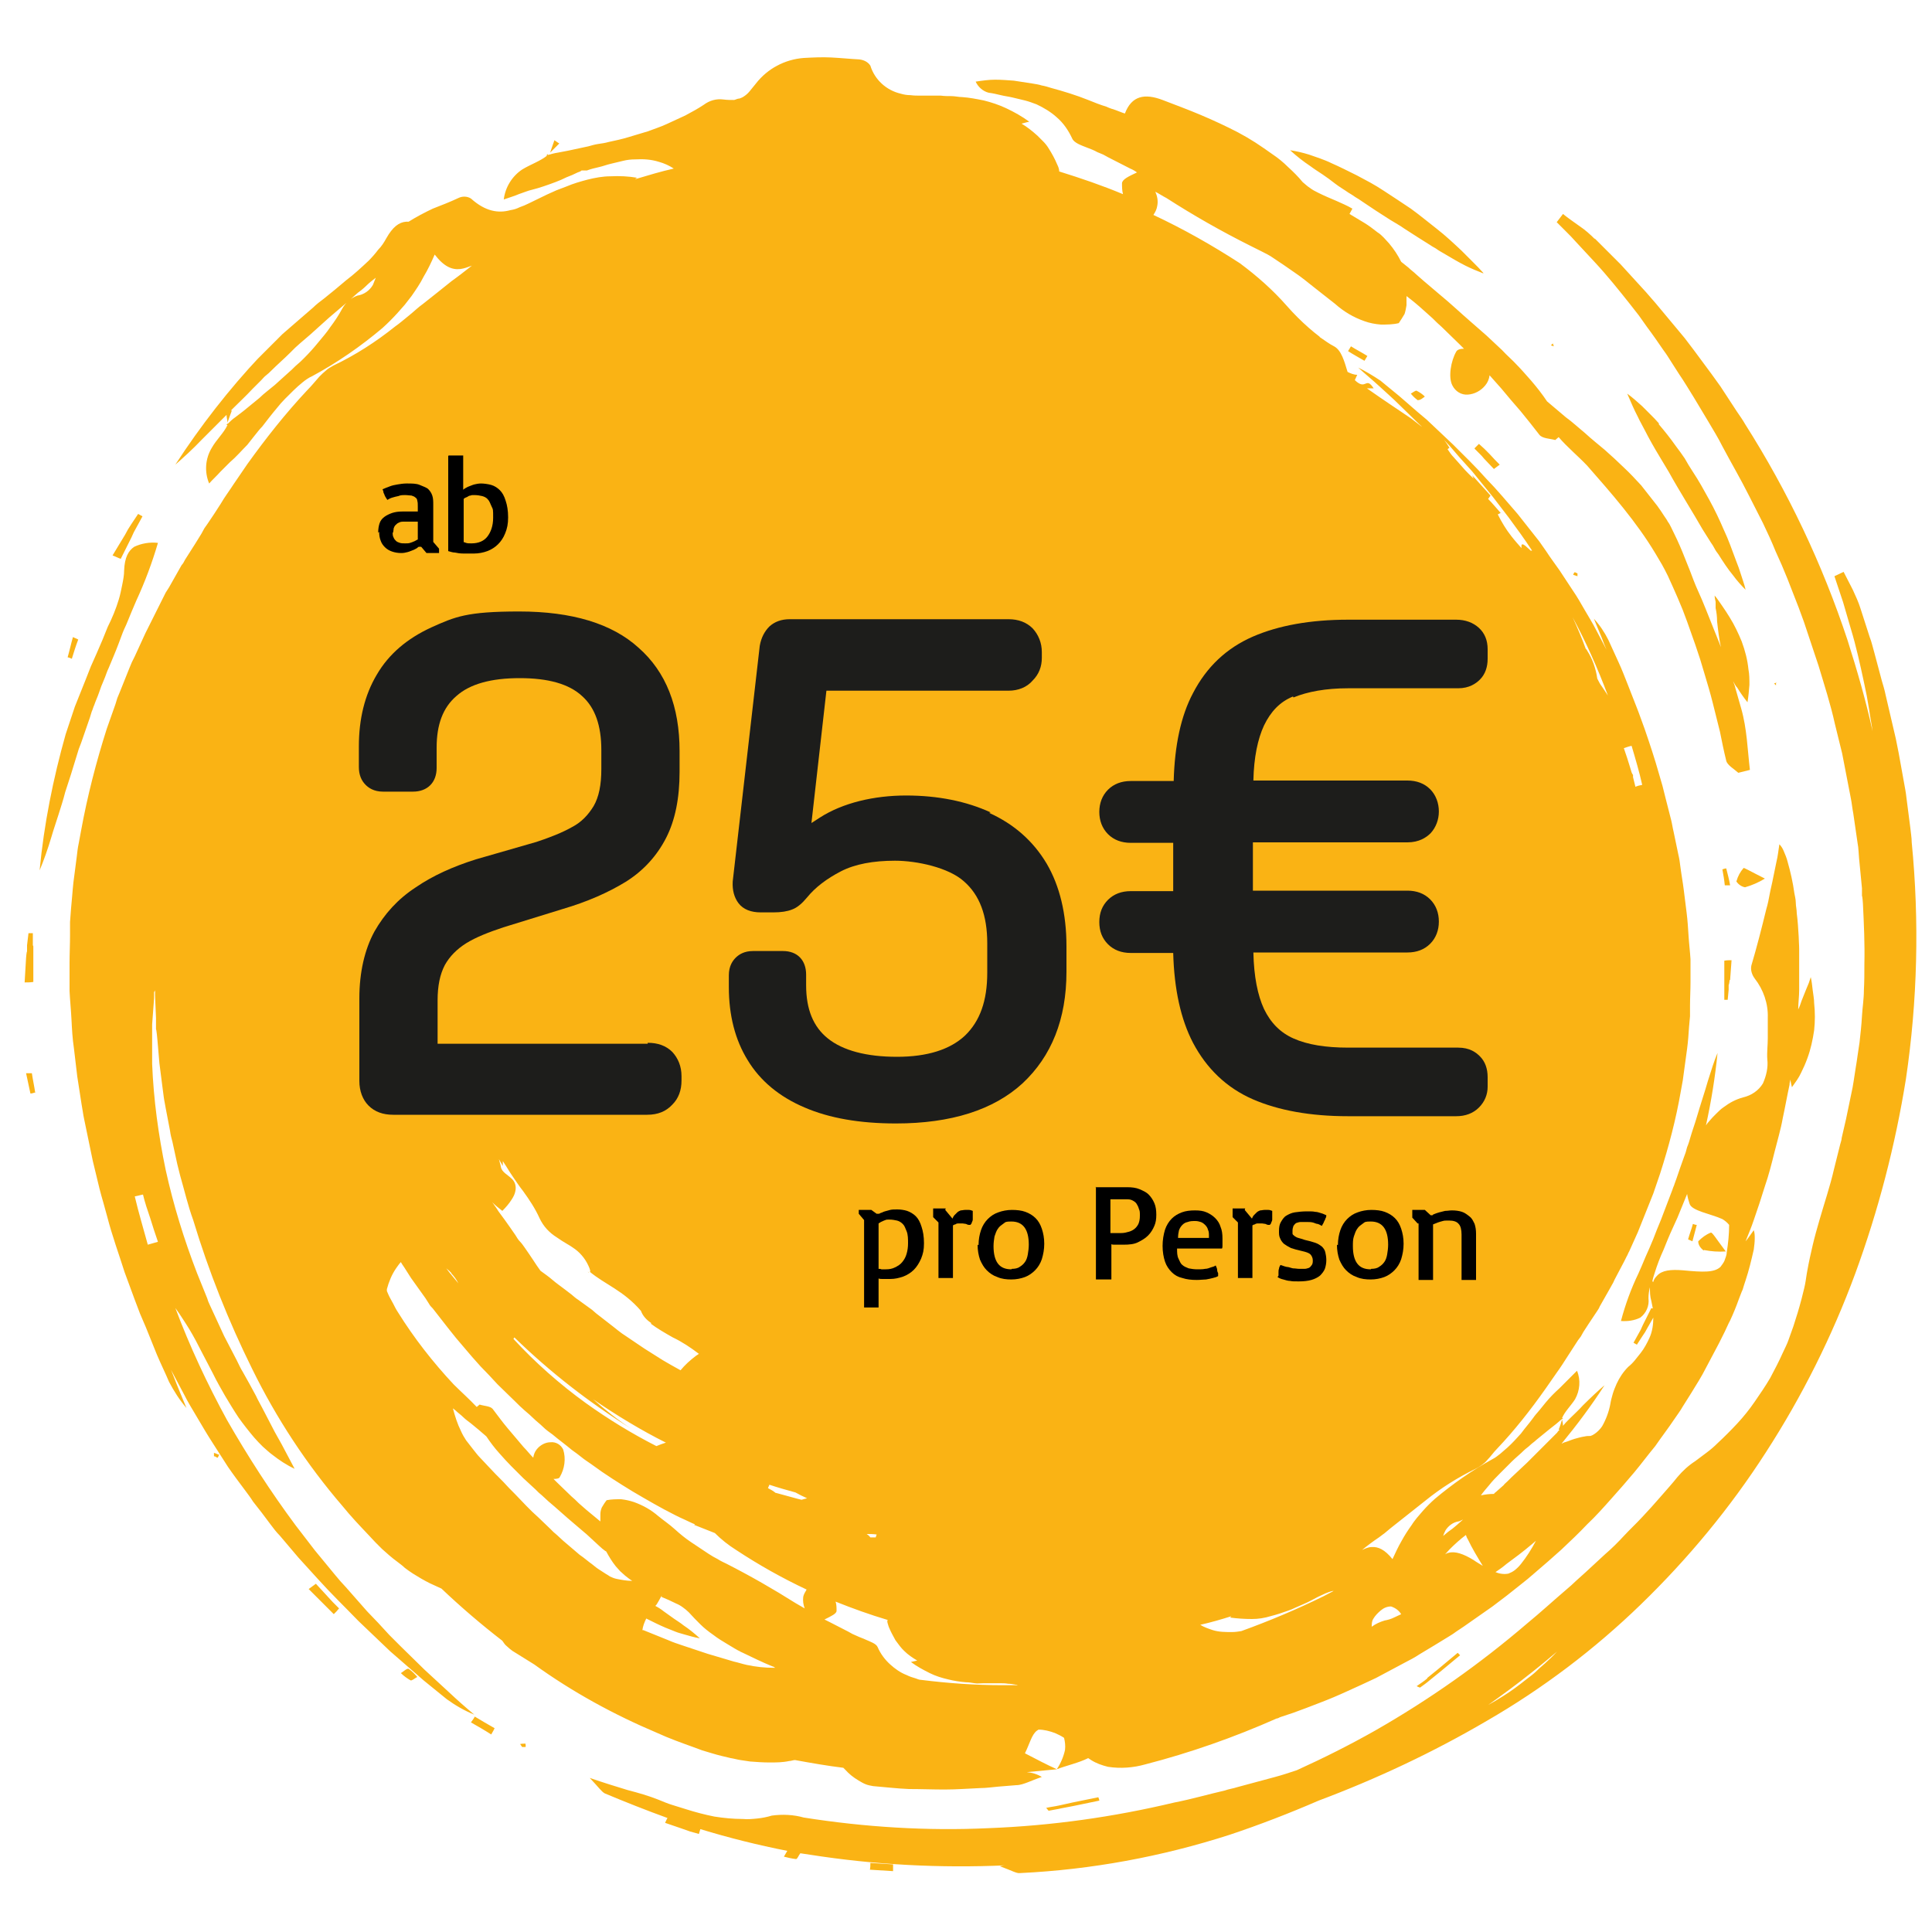 <svg xmlns="http://www.w3.org/2000/svg" xmlns:xlink="http://www.w3.org/1999/xlink" viewBox="0 0 400 400"><defs><style>      .cls-1 {        fill: none;      }      .cls-2 {        fill: #1d1d1b;      }      .cls-3 {        isolation: isolate;      }      .cls-4 {        fill: #fab314;      }      .cls-5 {        clip-path: url(#clippath);      }    </style><clipPath id="clippath"><rect class="cls-1" x="10.9" y="3.5" width="386" height="385.1" transform="translate(-78.9 201.6) rotate(-45)"></rect></clipPath></defs><g><g id="Ebene_1"><g id="Gruppe_150"><g class="cls-5"><g id="Gruppe_149"><g id="Gruppe_145"><path id="Pfad_80" class="cls-4" d="M330.2,49.5c-1-1-2-1.9-3.2-2.7-1.1-.8-2.3-1.6-3.4-2.5l-1.3,1.7,2,2c.7.7,1.3,1.3,2,2.1l3.9,4.2c2.6,2.8,5,5.8,7.3,8.7.6.8,1.2,1.5,1.8,2.3l1.7,2.4c1.2,1.6,2.3,3.2,3.4,4.8.6.8,1.1,1.6,1.6,2.4l1.6,2.5c1.1,1.6,2.1,3.3,3.1,4.9l3,5c1,1.7,2,3.3,2.9,5.1,1.8,3.4,3.8,6.8,5.5,10.2l2.9,5.7c.9,1.9,1.8,3.8,2.6,5.8l1.3,2.9c.4,1,.8,1.9,1.2,2.9l2.3,5.9c.4,1,.7,2,1.1,3l1,3,1,3,.5,1.5c.2.5.3,1,.5,1.5,1.2,4,2.5,8,3.4,12.1.5,2,1,4.1,1.5,6.1l1.2,6.2.6,3.1c.2,1,.3,2.1.5,3.1.3,2.1.6,4.1.9,6.2.2,1,.2,2.1.3,3.1l.3,3.1.3,3.1v1.6c.1,0,.2,1.6.2,1.6.2,4.2.4,8.3.3,12.5,0,1.8,0,3.6-.1,5.4,0,1.8-.3,3.6-.4,5.4s-.3,3.6-.5,5.4c-.3,1.8-.5,3.6-.8,5.3-.3,1.8-.5,3.6-.9,5.3l-1.1,5.3-.6,2.6-.3,1.3c0,.4-.2.9-.3,1.3l-1.3,5.2c-.8,3.5-2,7-3,10.5-.5,1.7-1,3.5-1.4,5.2s-.8,3.5-1.1,5.2c-.2,1-.3,2-.5,3s-.5,2-.7,2.9c-.5,1.9-1.1,3.9-1.7,5.7-.3.9-.7,1.9-1,2.8s-.8,1.8-1.2,2.7c-.8,1.8-1.7,3.5-2.6,5.2-1,1.7-2.1,3.3-3.2,4.9-1.1,1.6-2.3,3.1-3.6,4.5-1.3,1.4-2.7,2.8-4.1,4.1-.7.7-1.4,1.3-2.2,1.9s-1.6,1.2-2.4,1.8c-1.4.9-2.6,2-3.7,3.3-1.1,1.4-2.4,2.8-3.6,4.2-1.2,1.4-2.4,2.7-3.7,4.1s-2.6,2.6-3.8,3.9-2.5,2.6-3.9,3.8l-4,3.7-2,1.8c-.6.6-1.3,1.2-2,1.8-2.7,2.3-5.3,4.7-8.1,7-9.8,8.4-20.3,15.8-31.5,22.2-5.3,3-10.7,5.7-16.2,8.2-1.5.5-3,1-4.5,1.4l-5.2,1.4-2.6.7c-.9.3-1.8.4-2.6.7-3.5.8-6.9,1.8-10.5,2.5-12.6,3-25.4,4.8-38.4,5.3-12.8.6-25.6-.2-38.3-2.2-2.1-.6-4.4-.7-6.6-.4-1,.3-2,.5-3,.6-1,.1-2,.2-3,.1-2,0-4-.2-5.9-.5-2-.4-3.9-.9-5.8-1.5-1-.3-1.9-.6-2.9-.9-1-.3-1.9-.7-2.9-1.1-2-.8-4.1-1.4-6.4-2-2.3-.7-4.9-1.5-7.8-2.5,1.9,2,2.4,2.8,3.1,3.2,4.3,1.8,8.6,3.5,13,5.1-.2.3-.3.6-.5,1,1.2.4,2.3.8,3.5,1.2l1.7.6,1.8.5c.1-.3.2-.7.3-1,5.9,1.8,11.9,3.3,18,4.5-.2.3-.5.9-.7,1.2.8.2,1.6.4,2.5.5.3,0,.5-.7.9-1.2.7.1,1.3.2,2,.3,13.4,2.1,26.9,2.8,40.5,2.2-.4,0-.8.1-1.2.2,2.6.9,3.4,1.5,4.2,1.4,14.7-.7,29.3-3.4,43.3-7.9,6.3-2.1,12.5-4.5,18.5-7.1,12-4.5,23.7-10,34.8-16.5,11.6-6.7,22.3-14.8,31.9-24.1,9.8-9.5,18.5-20,25.9-31.5,7.5-11.6,13.7-24,18.5-37,4.8-13.1,8.3-26.6,10.5-40.3,2.4-16.2,2.8-32.7,1.2-49,0-1-.2-2-.3-3.1l-.4-3.1-.4-3.1c-.1-1-.3-2-.5-3.1l-1.1-6.1-.6-3-.7-3-1.4-6c-.2-1-.5-2-.8-3l-.8-3-.8-3c-.3-1-.5-2-.9-3l-1.9-5.9c-.4-1.3-1-2.6-1.6-3.9-.6-1.2-1.3-2.5-1.9-3.7-.6.3-1.3.6-1.9.9l.9,2.7c.3.9.6,1.8.9,2.7l1.6,5.5c1.1,3.6,1.9,7.3,2.7,11,.2,1,.4,1.9.6,2.9l.5,2.9c.2,1.5.5,2.9.7,4.4-1.4-6.4-3.2-12.6-5.2-18.9-5.2-15.7-12.3-30.7-21.2-44.7-.5-.9-1.1-1.7-1.7-2.6l-1.7-2.6-1.7-2.6c-.6-.8-1.2-1.7-1.8-2.5l-3.7-5-1.9-2.5-2-2.4-4-4.8c-.7-.8-1.4-1.6-2-2.3l-2.1-2.3-2.1-2.3c-.7-.8-1.4-1.5-2.1-2.3l-4.4-4.4ZM322.8,341.5c-.8.8-1.5,1.6-2.3,2.3-.7.7-1.5,1.3-2.2,2s-1.5,1.3-2.3,1.9c-1.5,1.2-3.1,2.4-4.7,3.4-1.1.7-2.1,1.3-3.2,1.9,3.1-2.2,6.1-4.4,9.1-6.8,1.9-1.5,3.8-3.1,5.7-4.7M343.5,87.7c-.6-.7-1.2-1.3-1.8-1.9s-1.2-1.2-1.7-1.7c-1-.9-2-1.8-3.1-2.6.7,1.6,1.4,3.3,2.2,4.8.4.9.9,1.7,1.4,2.7s1,1.9,1.5,2.8,1.1,1.9,1.7,2.9c.3.5.6,1,.9,1.5s.6,1,.9,1.5c1.1,2,2.3,4,3.5,6,.3.5.6,1,.9,1.5s.6,1,.9,1.5c.6,1,1.1,1.9,1.7,2.9.6.9,1.1,1.8,1.7,2.7.3.4.6.9.8,1.3s.5.8.8,1.2c1,1.6,2,3.1,3,4.3.8,1.1,1.7,2.1,2.6,3-.2-1-.6-2-.9-3s-.7-2.1-1.1-3.1c-.8-2.1-1.5-4.2-2.5-6.3-.9-2.1-1.9-4.2-3-6.2-1.1-2-2.2-4-3.4-5.8-.6-.9-1.2-1.9-1.7-2.8-.6-.9-1.2-1.7-1.8-2.5-1.2-1.7-2.4-3.2-3.6-4.6M321.7,71.7l-.2-.6-.4.4.6.2ZM307.1,56.5c-.7-.8-1.4-1.5-2.2-2.3s-1.5-1.5-2.3-2.3c-1.6-1.5-3.3-3.1-5.1-4.5-1.8-1.4-3.6-2.9-5.4-4.2-1.9-1.3-3.8-2.5-5.6-3.7-.9-.6-1.9-1.2-2.8-1.7-.9-.5-1.9-1-2.8-1.5-1.8-.9-3.6-1.8-5.2-2.5-.8-.4-1.6-.7-2.4-1s-1.5-.5-2.3-.8c-1.3-.4-2.6-.7-3.9-.9,1.3,1.2,2.7,2.3,4.2,3.3.8.6,1.6,1.1,2.5,1.7s1.7,1.2,2.6,1.9,1.8,1.2,2.8,1.9c.5.3,1,.6,1.4.9.5.3,1,.6,1.4.9,1.9,1.3,3.9,2.6,5.8,3.8.5.3,1,.6,1.5.9s1,.6,1.4.9c.9.6,1.9,1.2,2.8,1.8s1.8,1.1,2.7,1.7c.4.3.9.5,1.3.8s.8.5,1.3.8c1.7,1,3.2,1.9,4.6,2.6,1.2.6,2.4,1.1,3.7,1.6M367.9,141.3l-.6.2.4.4v-.6ZM282.5,74.7c.2-.3.4-.7.6-1-1.1-.7-2.3-1.3-3.4-2l-.6,1c1.1.7,2.2,1.3,3.4,2M293.7,82.8c.3.1.9-.4,1.3-.7-.5-.5-1.1-.9-1.7-1.2-.2-.1-.7.3-1.2.6.4.5.9,1,1.5,1.4M305.3,92.9l1,1c.3.3.7.7,1,1.1.7.7,1.3,1.4,2,2.1.4-.3.8-.6,1.2-.9-.7-.7-1.4-1.4-2.1-2.2l-1.1-1.1-1.1-1-.9.9M326,118.5c-.1,0-.2.3-.3.5.3.1.6.2.9.3v-.6c-.2,0-.5-.3-.6-.2M358.2,202.9l.3-4.1c-.5,0-1,0-1.5.1,0,1.4,0,2.7,0,4.1v1s0,1,0,1v2c0,0,.7,0,.7,0l.2-2.1v-1c.1,0,.2-1,.2-1ZM358.2,183.3c-.2-1.2-.5-2.3-.8-3.5-.3,0-.5.1-.8.2.2,1.1.4,2.2.5,3.3.3,0,.7,0,1,0M361,179.7c-.7.8-1.2,1.7-1.5,2.8.4.6,1.1,1.1,1.8,1.2,1.4-.4,2.8-1,4.1-1.8-3.2-1.6-4.3-2.3-4.5-2.2M295.5,347.5c-.7.6-1.5,1.1-2.2,1.6.2.1.4.2.7.3.7-.5,1.4-1,2.1-1.6l2.1-1.7,4.1-3.4c-.2-.2-.3-.3-.5-.5l-4.2,3.5-2.1,1.7ZM219.3,373.8c-.9.2-1.8.3-2.7.5.2.2.3.4.5.6.9-.2,1.8-.3,2.6-.5l2.6-.5,5.3-1.1c0-.2-.1-.4-.2-.7l-5.4,1.1-2.7.6ZM280,43.2c-1-.6-2.2-1.1-3.3-1.6-1.2-.5-2.6-1.1-3.8-1.7-.6-.3-1.2-.6-1.7-1-.5-.3-1-.8-1.5-1.2-.9-1.1-1.9-2.1-3-3.1-1-1-2.1-1.9-3.3-2.7-1.1-.8-2.3-1.6-3.5-2.4-.6-.4-1.2-.7-1.8-1.1l-.9-.5c-.3-.2-.6-.3-.9-.5-2.5-1.3-5.1-2.5-7.7-3.6-2.6-1.1-5.3-2.1-7.9-3.1-3.7-1.4-6.4-.9-7.8,2.8-.7-.2-1.3-.5-1.9-.7-.6-.2-1.3-.4-1.9-.7-1.3-.4-2.6-.9-3.8-1.4-2.5-1-5.1-1.8-7.7-2.5-.6-.2-1.3-.4-1.9-.5-.6-.2-1.3-.3-1.9-.4-1.3-.2-2.6-.4-3.9-.6-1.3-.1-2.6-.2-3.9-.2-1.3,0-2.7.2-4,.4.5,1.1,1.5,2,2.7,2.3.8.1,1.7.3,2.5.5s1.7.3,2.5.5,1.7.4,2.5.6c.8.2,1.6.5,2.4.8,1.5.7,3,1.6,4.2,2.7,1.4,1.2,2.4,2.7,3.2,4.4.4.9,1.9,1.4,2.9,1.8.8.3,1.6.6,2.3,1l1.2.5,1.1.6c1.5.8,3,1.5,4.5,2.3.5.2,1,.5,1.4.8-1.7.8-3,1.4-3.1,2.2,0,.8,0,1.5.2,2.3-4.3-1.8-8.7-3.3-13.2-4.7,0-.5-.2-1-.4-1.4-.5-1.2-1.1-2.3-1.8-3.4-.3-.5-.7-1-1.1-1.4-.4-.4-.8-.8-1.2-1.2-1-.9-2.1-1.8-3.3-2.5.5-.1,1-.3,1.6-.4-1.5-1.1-3.1-2-4.8-2.8-1.5-.7-3-1.2-4.6-1.6-1.5-.3-3-.6-4.5-.7-.7,0-1.5-.2-2.2-.2-.7,0-1.5,0-2.2-.1-1.4,0-2.8,0-4.2,0-.7,0-1.4,0-2.1-.1-.7,0-1.3-.1-2-.3-3-.7-5.4-2.9-6.3-5.8-.5-.8-1.4-1.2-2.3-1.3-1.9-.1-3.8-.3-5.8-.4-1.9-.1-3.8,0-5.7.1-3.9.3-7.5,2.2-9.9,5.3-.4.5-.9,1.1-1.3,1.6-.4.5-.9.9-1.4,1.2-.2.1-.4.2-.7.3-.4,0-.7.2-1.1.3-.7,0-1.5,0-2.2-.1-1.5-.2-2.9.2-4.1,1.1-1.2.8-2.5,1.5-3.8,2.2-1.3.6-2.6,1.2-3.9,1.8s-2.6,1-3.9,1.5c-.7.2-1.3.4-2,.6-.7.2-1.3.4-2,.6-1.3.4-2.7.7-4.1,1-.7.2-1.4.3-2.1.4s-1.4.3-2.1.5c-1.4.3-2.8.6-4.2.9l-2.1.4c-.7.1-1.4.3-2.1.5,0,0,0-.2.1-.3l-.4.4h.2c-1.5,1.2-3.4,1.8-5.2,2.9-2.1,1.4-3.5,3.7-3.8,6.2,1.1-.4,2.2-.7,3.1-1.1l1.4-.5c.5-.2.9-.3,1.3-.4,1.6-.4,3.3-1,4.9-1.6.8-.3,1.5-.6,2.3-1,.8-.3,1.5-.6,2.3-1,.3-.1.6-.2.8-.4.4,0,.7,0,1.1,0,.8-.3,1.6-.5,2.5-.7s1.6-.5,2.5-.7,1.6-.4,2.5-.6c.8-.2,1.6-.3,2.5-.3,1.7-.1,3.3,0,4.9.5,1.1.3,2.2.8,3.1,1.4-2.7.6-5.3,1.4-8,2.2.1-.1.2-.2.4-.3-1.8-.3-3.6-.4-5.5-.3-1.6,0-3.2.3-4.8.7-1.5.4-2.9.8-4.3,1.4-.7.3-1.4.5-2.1.8l-2,.9c-1.2.6-2.5,1.2-3.7,1.8-.6.3-1.3.6-1.9.8-.6.3-1.2.5-1.9.6-2.5.7-5.2.3-8.2-2.4-.8-.5-1.8-.5-2.6-.1-1.7.8-3.5,1.5-5.3,2.2-1.7.8-3.4,1.7-5,2.7h0c-.2,0-.4,0-.5,0-1.5.1-2.8,1.1-4.1,3.4-.5.9-1,1.7-1.7,2.4-.6.8-1.3,1.6-2,2.3-1.5,1.4-3,2.8-4.6,4-1.5,1.3-3,2.5-4.6,3.8-.8.6-1.6,1.2-2.3,1.9l-2.2,1.9c-1.5,1.3-3,2.6-4.5,3.9-1.4,1.4-2.8,2.8-4.2,4.2-6.5,6.9-12.4,14.5-17.6,22.5,1.6-1.4,3.5-3.1,5.5-5.2,1-1,2.1-2.1,3.2-3.2s1.3-1.3,1.9-1.9c0,.5.2,1.1.2,1.6.3-.9.6-1.7.9-2.5h-.2s.7-.7.7-.7c1.2-1.2,2.5-2.4,3.7-3.7l1.9-1.9c.3-.3.6-.7,1-1s.7-.6,1-.9c1.3-1.3,2.7-2.5,4-3.8l1-1c.3-.3.7-.6,1-.9.7-.6,1.4-1.2,2.1-1.8l2-1.8c.7-.6,1.3-1.2,2-1.8,1.4-1.2,2.7-2.3,4-3.4l1.9-1.7c.7-.5,1.3-1,1.9-1.6s1.2-1,1.8-1.5c-.2.5-.4,1-.6,1.5-.7,1.2-1.9,2-3.2,2.2-1.4.5-2.5,1.5-3.2,2.8-.7,1.3-1.5,2.5-2.4,3.7-.8,1.2-1.7,2.2-2.6,3.3-.9,1.1-1.8,2.1-2.8,3.1-.5.5-1,1-1.5,1.4s-1,1-1.5,1.4c-1,.9-2.1,1.9-3.1,2.8-.5.4-1.1.9-1.6,1.3s-1.1.9-1.6,1.4c-1.1.9-2.2,1.8-3.3,2.7l-1.7,1.3c-.6.4-1.1.9-1.6,1.4,0-.1,0-.2,0-.3,0,.2-.1.3-.2.5h.2c-.8,1.7-2.3,3-3.3,4.8-1.3,2.2-1.5,4.9-.5,7.3.8-.9,1.6-1.6,2.3-2.4l1-1c.3-.3.7-.7,1-1,1.3-1.1,2.4-2.4,3.6-3.6.5-.6,1-1.3,1.5-1.9.5-.6,1-1.3,1.6-1.9,1-1.3,2-2.6,3.1-3.9,1-1.3,2.2-2.4,3.4-3.6.6-.6,1.2-1.1,1.8-1.6.6-.5,1.3-1,2-1.3,5.2-2.8,10.1-6.2,14.6-10,1.1-1,2.1-2,3.1-3.1.5-.6,1-1.1,1.5-1.7s.9-1.2,1.4-1.8c.9-1.3,1.8-2.6,2.5-4,.9-1.5,1.6-3,2.3-4.6,1.9,2.5,3.6,3.2,5.3,3,.8-.1,1.6-.4,2.4-.7-1.4,1.1-2.8,2.2-4.2,3.2-.5.4-1,.8-1.5,1.2l-1.5,1.2-2.9,2.3c-1,.7-1.9,1.6-2.9,2.4s-1.9,1.6-2.9,2.3c-4,3.2-8.2,5.9-12.8,8.1-.5.3-1.1.6-1.5,1-.5.4-.9.8-1.4,1.3-.8.9-1.6,1.9-2.5,2.8-4.5,4.8-8.6,10-12.4,15.3l-2.8,4.1c-.9,1.4-1.9,2.7-2.7,4.1-.9,1.4-1.8,2.8-2.7,4.1l-.7,1-.6,1.1-1.3,2.1-1.4,2.2-.7,1.1c-.2.4-.4.8-.7,1.1l-2.6,4.6-.7,1.1c-.2.4-.4.8-.6,1.2l-1.2,2.4-1.2,2.4-.6,1.2c-.2.4-.4.8-.6,1.2l-2.2,4.8-.6,1.2-.5,1.2-1,2.5-1,2.5c-.2.4-.3.8-.5,1.2l-.4,1.3-1.8,5.1c-2.2,6.9-4,13.9-5.3,21l-.5,2.7c-.2.9-.3,1.8-.4,2.7l-.7,5.4c-.2,1.8-.3,3.6-.5,5.5l-.2,2.7c0,.9,0,1.8,0,2.7,0,1.9-.1,3.9-.1,5.8v5.8c.1,2,.3,3.9.4,5.9s.2,3.9.5,5.9l.7,5.9c.3,1.9.6,3.9.9,5.8.2,1,.3,2,.5,2.9l.6,2.9.6,2.9c.2,1,.4,2,.6,2.9l1.4,5.8.4,1.5.4,1.4.8,2.9c1,3.9,2.4,7.7,3.6,11.5.7,1.9,1.4,3.8,2.1,5.7l1.1,2.9,1.2,2.8c.8,1.9,1.5,3.8,2.3,5.7.8,1.9,1.7,3.7,2.5,5.6,1,1.9,2.2,3.8,3.6,5.4-.9-2.2-1.8-4.3-2.6-6.4-.2-.5-.4-1-.6-1.5l2.6,4.9c.9,1.8,1.9,3.4,2.9,5.1,1,1.7,2,3.4,3.1,5.1l3.2,5c1.1,1.6,2.3,3.2,3.5,4.8.6.8,1.2,1.6,1.7,2.4l1.8,2.3,1.8,2.4c.6.8,1.2,1.6,1.9,2.3l3.9,4.6,1,1.1,1,1.1,2,2.2c2.7,3,5.6,5.8,8.4,8.7,1.5,1.4,2.9,2.8,4.4,4.2l2.2,2.1,2.3,2c1.5,1.3,3.1,2.7,4.6,4,1.6,1.3,3.2,2.6,4.8,3.9,1.8,1.3,3.7,2.4,5.7,3.2-1.8-1.5-3.5-3-5.2-4.6-1.7-1.6-3.4-3.1-5.1-4.7-1.6-1.6-3.3-3.2-4.9-4.8-.4-.4-.8-.8-1.2-1.2l-1.2-1.2-2.3-2.5-2.3-2.4-2.2-2.5-2.2-2.5-1.1-1.2-1.1-1.3-4.2-5.1-4-5.2c-5.2-7-9.9-14.3-14.2-21.8-4.1-7.5-7.7-15.2-10.7-23.2.5.7,1,1.4,1.5,2.2s1,1.5,1.4,2.2c.9,1.5,1.7,3,2.5,4.6.8,1.5,1.6,3.1,2.4,4.6.4.8.8,1.6,1.2,2.3l1.3,2.3c.9,1.5,1.8,3,2.8,4.5,1,1.4,2.1,2.8,3.2,4.1.6.7,1.2,1.3,1.8,1.9.7.6,1.3,1.2,2,1.7,1.4,1.1,2.9,2.1,4.6,2.9-.9-1.7-1.8-3.4-2.7-5.1l-1.4-2.5c-.4-.8-.9-1.7-1.3-2.5-.4-.8-.9-1.7-1.3-2.5s-.9-1.6-1.3-2.5c-.9-1.7-1.8-3.3-2.7-4.9-.5-.8-.9-1.7-1.3-2.5l-1.3-2.5-1.3-2.5-1.2-2.6-1.2-2.6-.6-1.3c-.2-.4-.4-.9-.5-1.3l-2.1-5.2c-2.7-7-4.9-14.1-6.5-21.4-1.5-7.2-2.5-14.5-2.8-21.9,0-1.8,0-3.7,0-5.5,0-.9,0-1.8,0-2.7l.2-2.7.2-2.7v-1.3c.1-.1.2-.3.2-.4,0,.4,0,.8,0,1.1l.2,4.7v2.3c.1,0,.3,2.3.3,2.3l.4,4.7.6,4.7.3,2.3c.1.8.3,1.6.4,2.3l.9,4.7c.1.8.3,1.6.5,2.3l.5,2.3.5,2.3.3,1.2.3,1.2c.9,3.1,1.6,6.2,2.7,9.2,3.2,10.6,7.3,20.9,12.2,30.8,5,10.2,11.3,19.8,18.7,28.4,1.7,2.1,3.5,4,5.4,6l1.4,1.5.7.7.7.7c1,.9,2,1.8,3.1,2.6.5.4,1.1.8,1.6,1.3.5.4,1.1.8,1.7,1.2,1.1.7,2.3,1.4,3.5,2,.8.4,1.6.7,2.4,1.1,4,3.8,8.2,7.4,12.6,10.8.3.4.5.8.9,1.1.4.4.8.7,1.2,1,1.5.9,3,1.9,4.5,2.8,7.9,5.7,16.5,10.4,25.5,14.2,2.4,1.1,4.9,2,7.4,2.9l1.9.7,1,.3,1,.3c1.3.4,2.6.7,3.9,1,.7.1,1.3.3,2,.4s1.3.2,2,.3c1.3.1,2.7.2,4,.2,1.4,0,2.7,0,4.1-.3.4,0,.8-.2,1.2-.2,3.3.6,6.7,1.2,10,1.6.1.1.3.3.4.4.8.9,1.7,1.6,2.7,2.2.5.3,1,.6,1.5.8.5.2,1,.3,1.6.4,2.5.2,4.9.5,7.4.6,2.5,0,4.9.1,7.4.1,2.5,0,5-.2,7.4-.3,1.2,0,2.5-.2,3.7-.3l3.7-.3c.8,0,1.6-.3,2.4-.6.8-.3,1.7-.7,2.9-1.1-1-.6-2-.9-3.1-1,2.1-.2,4.2-.4,6.3-.6,0,0,0,0-.1,0,0,0,0,0,0,0,0,0,0,0,0,0-2-.9-4.1-2-6.6-3.3,1-2,1.4-3.9,2.5-4.7,0,0,.2-.1.3-.2,1.2,0,2.3.3,3.4.7.7.3,1.3.6,1.9,1,.2.8.3,1.6.2,2.5-.3,1.4-.9,2.8-1.7,4,0,0,0,0,0,0,2.1-.8,4.5-1.3,6.5-2.3.2.1.4.3.6.4,1.1.7,2.3,1.1,3.5,1.4,2.6.4,5.2.2,7.7-.5,9.3-2.4,18.4-5.6,27.2-9.5.3,0,.5-.2.8-.3.9-.3,1.8-.6,2.7-.9.9-.3,1.8-.7,2.7-1,1.8-.7,3.7-1.4,5.6-2.2,1.9-.8,3.8-1.7,5.8-2.6,1-.5,2-.9,3-1.4l3-1.6c1-.5,2-1.1,3-1.6,1-.5,2.1-1.1,3-1.7,2-1.2,4-2.4,6.1-3.7l.8-.5.7-.5,1.5-1,3-2.1c1-.7,2-1.4,3-2.1l2.9-2.2,2.9-2.3c.5-.4,1-.8,1.5-1.2l1.4-1.2c1.9-1.6,3.7-3.2,5.6-4.9,1.8-1.7,3.6-3.4,5.3-5.2,1.8-1.7,3.4-3.5,5-5.3s3.2-3.6,4.7-5.4c1.5-1.8,2.9-3.7,4.4-5.5,1.3-1.9,2.7-3.7,3.9-5.5.6-.9,1.3-1.8,1.8-2.7l1.7-2.7c1.1-1.8,2.2-3.5,3.1-5.3.9-1.7,1.8-3.4,2.7-5.1.4-.8.8-1.6,1.2-2.4s.7-1.6,1.1-2.3c.7-1.5,1.3-3,1.8-4.4.3-.7.5-1.4.8-2,.2-.7.4-1.3.6-1.9.7-2.1,1.2-4.2,1.7-6.4.1-.8.2-1.5.2-2.3,0-.6,0-1.1-.2-1.7-.6.8-1.1,1.6-1.7,2.3.6-1.5,1.2-2.9,1.7-4.4.8-2.3,1.6-4.7,2.3-7,.8-2.3,1.4-4.7,2-7.1s1.3-4.7,1.7-7c.5-2.3.9-4.6,1.4-6.9,0-.4.1-.7.2-1.1,0,.5.2,1.1.3,1.6.7-1,1.4-1.9,1.9-3,.5-1,.9-1.9,1.3-3,.7-1.9,1.1-3.8,1.4-5.8.2-1.9.2-3.7,0-5.6,0-.9-.2-1.8-.3-2.7s-.2-1.8-.4-2.7c-.1.4-.3.8-.4,1.2l-.5,1.2c-.3.8-.7,1.7-1,2.5-.2.6-.4,1.2-.7,1.8,0-1.3.2-2.7.2-4,0-2,0-3.9,0-5.8v-2.7c0-.9-.1-1.8-.1-2.6-.1-1.7-.2-3.3-.4-4.8,0-.8-.2-1.5-.2-2.2,0-.7-.2-1.4-.3-2-.3-2.2-.8-4.4-1.4-6.5-.2-.8-.5-1.5-.8-2.2-.2-.5-.5-1-.9-1.4-.2,1.2-.3,2.4-.6,3.6l-.7,3.4c-.2,1.1-.5,2.2-.7,3.3-.2,1.1-.4,2.1-.7,3.1-1,4.1-2,8-3.1,11.7-.2.9.1,1.9.7,2.7,1.8,2.3,2.8,5.2,2.7,8.1,0,1.4,0,2.9,0,4.3s-.2,2.9-.1,4.3c.2,1.7-.2,3.4-.9,5-.9,1.5-2.4,2.5-4.1,2.9-1.5.4-2.8,1.1-4,2-.6.4-1.1.9-1.6,1.4-.5.5-1,1-1.4,1.5-.3.3-.5.6-.7.9,1.1-5,1.9-10,2.4-15-.7,1.6-1.3,3.6-2,5.8-.3,1.1-.7,2.3-1.1,3.6s-.8,2.5-1.2,3.9-.9,2.7-1.3,4.1c-.2.7-.4,1.4-.7,2.1-.1.4-.2.7-.3,1.1l-.4,1.1c-.5,1.4-1,2.8-1.5,4.3l-.4,1.1c-.1.4-.3.7-.4,1.1l-.8,2.1-.8,2.1c-.3.7-.5,1.4-.8,2.1-.6,1.4-1.1,2.7-1.6,4l-.8,1.9-.8,1.8c-.5,1.2-1,2.4-1.5,3.5-1.5,3.1-2.7,6.4-3.6,9.8,1.4.1,2.8-.1,4-.7,1.2-.9,1.9-2.4,1.7-4,0-.8.1-1.5.3-2.3,0,1,0,1.9.3,2.9.1.5.2,1,.3,1.5-.1,0-.2,0-.3-.1-.6,1.2-1.2,2.4-1.8,3.6l-.4.9-.5.9-1,1.8c.2.1.5.3.7.4l1.1-1.7.6-.9.5-.9,1.2-2.1c0,1.4-.2,2.9-.8,4.2-.5,1.1-1.1,2.2-1.8,3.1-.4.5-.8,1-1.2,1.5-.4.5-.9,1-1.4,1.4-1,1-1.8,2.2-2.4,3.5-.3.7-.6,1.4-.8,2.1-.2.7-.4,1.4-.5,2.1-.3,1.6-.9,3.2-1.7,4.6-.4.6-1,1.2-1.6,1.6-.3.2-.5.3-.8.4-.4,0-.8,0-1.2.1-.7.1-1.4.3-2.1.5-.7.2-1.3.5-2,.7-.2,0-.4.2-.7.3,3.2-3.9,6.2-7.9,8.9-12.1-1.3,1.1-2.8,2.5-4.5,4.2-.8.9-1.7,1.7-2.6,2.6s-1,1-1.5,1.6c0-.4-.1-.9-.2-1.3-.2.7-.4,1.4-.7,2.1h.2c-.2.2-.4.4-.5.6-1,1-2,2-3,3l-1.6,1.6c-.3.3-.5.5-.8.8l-.8.8c-1.1,1-2.2,2.1-3.3,3.1l-.8.8c-.3.3-.6.5-.8.8l-1.7,1.5c-.1,0-.2.2-.3.3,0,0,0,0,0,0-.9,0-1.8.1-2.7.3.5-.7,1.1-1.4,1.7-2.1.7-.9,1.5-1.7,2.3-2.5.4-.4.8-.8,1.2-1.2s.8-.8,1.2-1.2c.8-.8,1.7-1.5,2.5-2.3.4-.4.9-.7,1.3-1.1s.9-.7,1.3-1.1c.9-.7,1.8-1.5,2.7-2.2l1.4-1.1c.5-.4.9-.8,1.3-1.1,0,0,0,.2,0,.3,0-.1,0-.3.1-.4h-.2c.6-1.4,1.8-2.5,2.7-3.9,1-1.8,1.2-4,.4-5.9-.7.7-1.3,1.3-1.9,1.9l-.9.9c-.3.3-.5.5-.8.8-1,.9-2,1.9-2.9,3-.4.5-.8,1-1.3,1.6s-.9,1-1.3,1.6c-.8,1.1-1.7,2.1-2.5,3.2-.9,1-1.8,2-2.8,2.9-.5.4-1,.9-1.5,1.3-.5.4-1,.8-1.6,1.1-4.2,2.3-8.2,5.1-11.9,8.2-.9.8-1.7,1.6-2.5,2.5-.4.5-.8.9-1.2,1.4s-.8,1-1.1,1.5c-.8,1.1-1.5,2.2-2.1,3.3-.7,1.2-1.3,2.5-1.9,3.8-1.6-2-3-2.6-4.3-2.5-.7,0-1.3.3-2,.6,1.1-.9,2.3-1.8,3.5-2.6.4-.3.8-.6,1.2-.9l1.2-1,2.4-1.9c.8-.6,1.6-1.3,2.4-1.9s1.6-1.3,2.4-1.9c3.2-2.6,6.7-4.8,10.4-6.6.4-.2.9-.5,1.3-.8.4-.3.8-.6,1.1-1,.7-.7,1.3-1.6,2-2.3,3.7-3.9,7-8.1,10.1-12.5l2.3-3.3c.8-1.1,1.5-2.2,2.2-3.3.7-1.1,1.5-2.3,2.2-3.4l.6-.8.5-.9,1.1-1.7,1.2-1.8.6-.9c.2-.3.4-.6.5-.9l2.1-3.7.5-.9c.2-.3.3-.6.5-1l1-1.9,1-1.9.5-1c.2-.3.3-.7.5-1l1.8-4,.4-1,.4-1,.8-2,.8-2c.1-.3.3-.7.4-1l.4-1,1.4-4.1c1.8-5.6,3.3-11.3,4.3-17.1l.4-2.2c.1-.7.2-1.5.3-2.2l.6-4.4c.2-1.5.3-3,.4-4.5l.2-2.2c0-.7,0-1.5,0-2.2,0-1.6.1-3.2.1-4.8v-4.8c-.1-1.6-.3-3.2-.4-4.8s-.2-3.2-.4-4.8l-.6-4.8c-.2-1.6-.5-3.2-.7-4.8-.1-.8-.2-1.6-.4-2.4l-.5-2.4-.5-2.4c-.2-.8-.3-1.6-.5-2.4l-1.2-4.7-.3-1.2-.3-1.2-.7-2.4c-.9-3.2-1.9-6.2-3-9.4-.6-1.6-1.1-3.1-1.7-4.6l-.9-2.3-.9-2.3c-.6-1.5-1.2-3.1-1.9-4.6-.7-1.5-1.4-3.1-2.1-4.6-.8-1.6-1.8-3.1-3-4.4.7,1.8,1.5,3.5,2.1,5.2.2.4.3.8.5,1.2l-2.1-4c-.7-1.4-1.6-2.8-2.4-4.2-.8-1.4-1.6-2.8-2.5-4.1l-2.7-4.1c-.9-1.3-1.9-2.6-2.8-4-.5-.7-.9-1.3-1.4-2l-1.5-1.9-1.5-1.9c-.5-.6-1-1.3-1.5-1.9l-3.2-3.7-.8-.9-.8-.9-1.7-1.8c-2.2-2.5-4.5-4.7-6.9-7.1-1.2-1.1-2.4-2.3-3.6-3.4l-1.8-1.7-1.9-1.6c-1.3-1.1-2.5-2.2-3.8-3.3-1.3-1.1-2.6-2.1-3.9-3.2-1.5-1-3-1.9-4.6-2.7,1.4,1.3,2.9,2.5,4.3,3.8,1.4,1.3,2.8,2.5,4.1,3.8,1.3,1.3,2.7,2.6,4,3.9.3.3.7.6,1,1h.1c-.8-.6-1.7-1.3-2.6-2-2.8-1.9-5.7-3.8-9.1-6.2h1.4c-1.7-2.6-1.5.6-3.9-1.7l.5-1.1c-.7,0-1.4-.3-2-.6-.7-2.3-1.3-4.5-2.8-5.3-1-.5-1.9-1.2-2.8-1.8,0,0-.2-.1-.2-.2h0s0,0,0,0c-.8-.6-1.5-1.2-2.2-1.8-1.6-1.4-3.2-3-4.6-4.6-2.9-3.3-6.2-6.2-9.7-8.8-5.7-3.7-11.7-7.1-17.9-10,.4-.6.7-1.2.8-1.9.2-1,0-2-.4-2.9.8.4,1.5.9,2.3,1.3,5.6,3.6,11.4,6.9,17.4,9.9.8.4,1.6.8,2.4,1.2s1.6.8,2.3,1.3c1.5,1,3,2,4.4,3,1.5,1,2.8,2.1,4.2,3.2s2.8,2.2,4.2,3.3c1.8,1.6,3.8,2.8,6.1,3.6,1.1.4,2.2.6,3.4.7,1.2,0,2.5,0,3.7-.3.4-.6.8-1.2,1.2-1.9.2-.6.3-1.2.4-1.8,0-.6,0-1.3,0-1.9,1.2.9,2.4,1.9,3.5,2.9l1.9,1.7c.6.6,1.2,1.2,1.9,1.8,1.2,1.2,2.5,2.4,3.7,3.6l.9.9c-.8,0-1.4.2-1.6.6-1.1,1.9-1.7,5.3-.8,7,.6,1.2,1.8,2,3.2,1.9,1.4-.1,2.7-.8,3.6-1.9.5-.6.8-1.3.9-2.1.8.9,1.6,1.8,2.4,2.7,1.3,1.6,2.7,3.2,4,4.7,1.3,1.6,2.6,3.2,3.9,4.9.6.8,2.2.8,3.3,1.1l.7-.6h0c1.8,2.1,4,3.9,5.9,5.9,5,5.7,10.2,11.6,14.2,18.3.4.7.9,1.5,1.3,2.2s.8,1.5,1.2,2.3c.7,1.5,1.4,3.1,2.1,4.7l1,2.4c.3.8.6,1.6.9,2.4.6,1.6,1.1,3.2,1.7,4.8l.5,1.5.5,1.5.9,3c.6,2,1.2,4,1.7,6,.5,2,1,4,1.5,6,.4,2,.8,4,1.3,6,.2.9,1.6,1.7,2.5,2.5.8-.2,1.6-.4,2.4-.6-.5-4.2-.6-8.5-1.8-12.7-.4-1.4-.8-2.8-1.2-4.2-.1-.5-.3-1-.5-1.5.3.5.5,1,.9,1.4.6,1,1.3,2,2.1,3,.2-1.2.3-2.4.4-3.6,0-1.1,0-2.2-.2-3.2-.2-2-.7-3.9-1.4-5.8-.7-1.7-1.5-3.4-2.5-5-.5-.8-1-1.6-1.5-2.3s-1-1.5-1.6-2.2c0,.4.1.9.2,1.3v1.3c.2.9.3,1.8.3,2.7.2,1.8.4,3.6.8,5.4,0,0,0,0,0,0l-.3-.8-.4-1-.8-2c-1.1-2.7-2.1-5.4-3.3-8-.6-1.3-1.1-2.7-1.6-4l-.8-2c-.3-.7-.5-1.3-.8-2-.7-1.7-1.5-3.4-2.3-5-.2-.4-.4-.8-.7-1.2-.2-.4-.5-.8-.7-1.1-.5-.8-1-1.5-1.5-2.2-1.1-1.4-2.2-2.8-3.3-4.2-1.2-1.3-2.4-2.6-3.7-3.8-.6-.6-1.3-1.2-1.9-1.8l-1-.9c-.3-.3-.7-.6-1-.9-1.3-1.1-2.7-2.2-4-3.4-.7-.6-1.3-1.1-2-1.7s-1.3-1.1-2-1.6c-1.3-1.1-2.6-2.2-3.9-3.3,0,0,0,0,0,0-1-1.5-2.1-2.9-3.3-4.3-1-1.1-1.9-2.2-2.9-3.2-1-1.1-2.1-2-3.1-3.1l-3.2-3-.8-.7-.8-.7-1.6-1.4c-2.2-1.9-4.3-3.9-6.5-5.7-1.1-.9-2.2-1.9-3.3-2.8l-1.6-1.4c-.5-.5-1.1-.9-1.6-1.4-.5-.4-1-.8-1.5-1.2-.7-1.4-1.5-2.6-2.5-3.8-.4-.4-.7-.8-1.1-1.2s-.8-.8-1.3-1.1c-.9-.7-1.8-1.4-2.8-2-1-.6-2-1.2-3-1.8M315.2,113.7c-.8-.9-1.6-1.8-2.3-2.7-1.1-1.4-2-2.9-2.8-4.5l.6-.3c-.9-1-1.7-2-2.6-2.9l.5-.7c-1.3-1.4-2.5-2.8-3.8-4.2l.3.7c-.5-.5-1.5-1.4-2.5-2.6-.5-.6-1.1-1.2-1.6-1.8-.5-.5-.9-1.1-1.3-1.7l.4-.3c-.4-.6-.7-1.1-1.1-1.6l1.3,1.4,1.8,2.1,1.8,2,.9,1,.9,1.1,3.4,4.2,3.3,4.3c1.7,2.3,3.3,4.5,4.8,6.8,0,0-.2,0-.3,0,0,0-.1-.1-.2-.2-.3-.3-.6-.5-.9-.8-.5-.4-.8-.4-.8,0,0,.2,0,.5,0,.7M342.1,265.3c.1-.6.3-1.2.5-1.8.5-1.6,1.1-3.2,1.8-4.7.6-1.5,1.2-3,1.9-4.5.3-.7.7-1.5,1-2.2l.9-2.2c.4-.9.7-1.8,1.1-2.7.1.7.3,1.4.5,2,.4,1.5,4.4,2.1,6.8,3.2.5.3,1,.7,1.4,1.2,0,1.9-.2,3.8-.5,5.7,0,.6-.3,1.2-.5,1.8-.2.4-.5.8-.8,1.2-1.3,1.2-3.6,1.1-7.8.7-2.5-.2-4.3,0-5.3,1.1-.4.4-.7.8-.8,1.3M302.8,314.6s0,0,0,.1c-.3.3-.6.5-.9.8-.5.4-1,.9-1.6,1.3s-1,.8-1.5,1.2c.1-.4.3-.8.5-1.2.6-.9,1.5-1.6,2.6-1.8.3,0,.5-.2.8-.3M309.6,325.5l.3-.2c.6-.4,1.3-.9,2-1.5,1.5-1.1,3.4-2.5,5.4-4.2.2-.2.5-.4.7-.6,0,0,0,0,0,0-.9,1.7-1.9,3.3-3.1,4.8-.4.5-.8.9-1.3,1.3-.4.3-.8.5-1.3.7-1,.2-2,0-2.9-.4M299.2,321.8c.3-.3.6-.7.9-1,1.1-1.1,2.2-2.1,3.4-3,.1.3.2.6.4.9.9,1.9,2,3.7,3.1,5.5-.6-.4-1.2-.7-1.9-1.2-2.1-1.3-3.9-1.9-5.2-1.5-.2,0-.5.2-.7.3M297.4,324.2h0s0,0,0,0c0,0,0,0,0,0M29.6,247.3c.2.8.4,1.6.7,2.5l.2.6.2.6.4,1.2c.5,1.6,1,3.2,1.6,4.9-.7.2-1.4.4-2.1.6-.9-3.3-1.9-6.6-2.7-10,.6-.1,1.2-.3,1.8-.4M179.4,317.6h0c.7,0,1.4,0,2.1.1l-.2.6h-1.1c-.3-.4-.6-.6-.9-.8M125.5,321.2c.6,1.1,1.2,2.1,2,3.1.3.3.6.7.9,1s.7.6,1,.9c.5.4,1,.8,1.5,1.1,0,0,0,0-.1,0-1,0-2.1-.2-3.1-.4-.5-.1-1-.3-1.4-.5-.3-.2-.6-.4-.8-.5-.6-.4-1.1-.7-1.7-1.1-.6-.4-1.1-.9-1.7-1.3l-1.4-1.1-.7-.5c-.2-.2-.5-.4-.7-.6l-2.7-2.3-1.3-1.2-.7-.6-.6-.6-2.5-2.4-1.3-1.2c-.2-.2-.4-.4-.6-.6l-.6-.6c-.8-.8-1.6-1.7-2.4-2.5s-1.6-1.6-2.4-2.5c-1.1-1.1-2.2-2.2-3.2-3.3-.5-.5-1-1.1-1.6-1.7s-1-1.2-1.5-1.8-.9-1.2-1.4-1.8c-.4-.6-.8-1.3-1.1-2-.7-1.4-1.2-3-1.6-4.5,0,0,0,0,0-.1.2.1.3.3.5.4.5.5,1.1.9,1.6,1.4.5.5,1.1.9,1.6,1.3,1.1.9,2.2,1.8,3.2,2.7,0,0,0,0,0,0,.8,1.2,1.7,2.4,2.7,3.5.8.9,1.6,1.8,2.4,2.6s1.7,1.7,2.5,2.5l2.6,2.4.6.6.7.6,1.3,1.2c1.8,1.5,3.5,3.1,5.3,4.6.9.8,1.8,1.5,2.7,2.3l1.3,1.2c.4.4.9.8,1.3,1.2.4.4.8.7,1.2,1M136.9,330.6c1,.4,2.1.9,3.1,1.4.5.2,1,.5,1.4.8.4.3.8.6,1.2,1,.8.9,1.6,1.7,2.4,2.5.8.8,1.7,1.5,2.7,2.2.9.7,1.9,1.3,2.9,1.9.5.3,1,.6,1.5.9l.7.4c.3.1.5.3.8.4,2.1,1,4.1,2,6.3,2.9.2,0,.4.2.6.3,0,0-.2,0-.3,0-1.9,0-3.7-.2-5.6-.6-.9-.2-1.8-.5-2.7-.7l-2.7-.8-2.7-.8-2.7-.9-2.7-.9c-.9-.3-1.8-.6-2.7-1l-5.2-2.1c0,0-.1,0-.2,0,.1-.8.4-1.6.8-2.4,1.4.7,2.8,1.4,4,1.9.7.3,1.3.5,2,.8s1.3.4,1.9.6c1,.3,2.1.6,3.2.8-1.1-1-2.2-1.9-3.4-2.7-.6-.5-1.3-.9-2-1.4s-1.4-1-2.1-1.5c-.5-.4-1.1-.8-1.7-1.1,0-.1.2-.2.3-.4.3-.5.6-1,.9-1.6,0,0,.1,0,.2,0M143.7,315.7c1.3.5,2.8,1.1,4.3,1.7,1.3,1.3,2.8,2.5,4.4,3.5,4.7,3.1,9.5,5.8,14.6,8.2-.3.5-.6,1-.7,1.5-.1.8,0,1.6.3,2.4l-1.9-1.1c-4.6-2.9-9.3-5.6-14.2-8.1-.6-.3-1.3-.6-1.9-1-.6-.3-1.3-.7-1.9-1.1-1.2-.8-2.4-1.6-3.6-2.4-1.2-.8-2.3-1.7-3.4-2.7s-2.3-1.8-3.4-2.7c-1.5-1.3-3.1-2.2-5-2.9-.9-.3-1.8-.5-2.7-.6-1,0-2,0-3,.2-.4.5-.7,1-1,1.5-.2.5-.3.9-.3,1.4,0,.5,0,1,0,1.5-1-.8-1.9-1.6-2.9-2.4l-1.6-1.4c-.5-.5-1-1-1.5-1.4-1-1-2-1.9-3-2.9l-.7-.7c.7,0,1.2-.1,1.3-.4,1-1.7,1.3-3.8.7-5.7-.5-1-1.5-1.6-2.6-1.5-1.1,0-2.2.6-2.9,1.5-.4.5-.6,1.1-.7,1.7-.7-.7-1.3-1.5-2-2.2l-3.3-3.9c-1.1-1.3-2.1-2.7-3.1-4-.5-.6-1.8-.6-2.7-.9l-.6.5s0,0,0,0c-1.5-1.6-3.2-3.1-4.8-4.7-4.3-4.6-8.2-9.6-11.5-14.9-.4-.6-.7-1.2-1-1.8s-.7-1.2-1-1.9c-.1-.2-.2-.5-.3-.7,0-.1,0-.3,0-.4.4-1.5,1-3,1.9-4.3.3-.4.6-.9,1-1.3.2.4.5.8.7,1.1l1.4,2.2c.5.7,1,1.4,1.5,2.1s1,1.4,1.5,2.1l.7,1.1c.2.4.5.7.8,1,1.1,1.4,2.1,2.7,3.2,4.1l.8,1,.8,1,1.7,2c1.1,1.3,2.2,2.6,3.4,3.9,1.2,1.2,2.4,2.5,3.5,3.7,1.2,1.2,2.5,2.4,3.7,3.6.6.6,1.2,1.2,1.9,1.8s1.3,1.1,1.9,1.7,1.3,1.1,1.9,1.7,1.3,1.1,2,1.6c1.3,1.1,2.7,2.1,4,3.2.7.5,1.4,1,2,1.5s1.4,1,2.1,1.5,1.4,1,2.1,1.5,1.4.9,2.1,1.4c1.4.9,2.8,1.8,4.3,2.7,2.9,1.7,5.8,3.4,8.8,4.9.6.3,1.2.6,1.9.9s1.4.7,2.2,1M93.4,263.6c.6.6,1.1,1.3,1.5,2.1-.8-1-1.7-2-2.5-3.1.4.3.7.6,1.1,1M137.8,298.7c-.6.2-1.2.4-1.9.7-5.1-2.6-10-5.6-14.6-8.9-5.4-3.9-10.5-8.4-15-13.3l.2-.3c7.4,7.2,15.5,13.5,24.2,18.9-2.8-1.8-5.4-3.9-7.9-6.1,4.8,3.3,9.9,6.4,15.1,9M183.7,335.6c0,.4.2.8.3,1.2.4,1,.9,1.9,1.4,2.8.3.4.6.8.9,1.2.3.4.6.7.9,1,.8.8,1.7,1.4,2.7,2-.4.1-.8.2-1.3.3,1.2.9,2.5,1.6,3.9,2.3,1.2.6,2.5,1,3.8,1.3,1.2.3,2.5.5,3.7.6.6,0,1.2.1,1.8.2s1.2,0,1.8,0c1.1,0,2.3,0,3.4,0,.6,0,1.1,0,1.7.1.5,0,1.1.1,1.6.2.1,0,.3,0,.4.1-1,0-2.1,0-3.1,0-5.7,0-11.3-.4-16.9-1.1-.4,0-.8-.2-1.1-.3-.7-.2-1.3-.4-1.9-.7-1.3-.5-2.4-1.3-3.4-2.2-1.1-1-2-2.2-2.6-3.6-.3-.7-1.5-1.1-2.4-1.5-.6-.3-1.3-.5-1.9-.8l-.9-.4-.9-.5c-1.2-.6-2.5-1.3-3.7-1.9-.4-.2-.8-.4-1.2-.6,1.4-.7,2.5-1.2,2.5-1.8,0-.6,0-1.3-.2-1.9,3.5,1.4,7.1,2.7,10.8,3.8M165.9,310.5l-.8-.2-2.2-.6-2.2-.6s0,0-.1,0h0c-.5-.4-1-.7-1.6-1,.1-.2.2-.5.3-.7,1.8.6,3.6,1.1,5.4,1.6.7.4,1.5.8,2.4,1.2-.4.1-.8.2-1.1.3M93.4,234.4h-.1c0,0,0,0,0,0h.2ZM134.8,274.1c1.2.9,2.9,1.9,4.5,2.8,1.9.9,3.7,2.1,5.4,3.4-.2.1-.4.3-.6.4-1.2.9-2.3,1.9-3.2,3-1.3-.7-2.5-1.4-3.7-2.1-1.3-.8-2.5-1.6-3.8-2.4-1.2-.8-2.5-1.7-3.7-2.5-1.3-.8-2.4-1.8-3.6-2.7l-1.8-1.4c-.3-.2-.6-.5-.9-.7l-.8-.7c-1-.7-1.9-1.4-2.9-2.1-.5-.3-.9-.7-1.4-1.1s-.9-.7-1.3-1c-.9-.7-1.8-1.3-2.6-2-.8-.7-1.7-1.3-2.5-1.9-.5-.7-1-1.4-1.5-2.2-.5-.8-1.1-1.6-1.7-2.5-.3-.4-.6-.9-1-1.3s-.7-.9-1-1.4c-.7-1-1.3-1.9-2.1-3-.4-.5-.7-1-1.1-1.5s-.7-1.1-1.1-1.6c-.1-.2-.3-.4-.5-.7.6.6,1.3,1.2,2.1,1.8.7-.7,1.4-1.5,1.9-2.3.4-.6.7-1.2.8-1.8.2-.9,0-1.9-.8-2.6-.8-.8-2-1.3-2.2-2.4-.1-.6-.3-1.1-.4-1.6.3.5.5.9.8,1.4v-1c.7,1,1.3,2.1,2,3.1.7,1,1.4,2.1,2.2,3.1,1.3,1.8,2.5,3.6,3.4,5.6.8,1.7,2,3,3.6,4,1.4,1,2.8,1.7,3.3,2.1,1.4.9,2.5,2.2,3.2,3.7.4.8.5,1.4.3,1.3,3.1,2.6,7,3.9,10.6,8.1.4,1.1,1.2,1.9,2.1,2.5M276.1,329.4c-.7.4-1.4.7-2.1,1.1-5.5,2.7-11.2,5.1-17,7.2-.6.1-1.3.2-1.9.2-1.4,0-2.7,0-4-.4-.9-.3-1.8-.6-2.6-1.1,2.2-.5,4.3-1.1,6.5-1.8-.1,0-.2.2-.3.3,1.5.2,3,.3,4.5.3,1.3,0,2.6-.2,3.9-.6,1.2-.3,2.4-.7,3.5-1.1.6-.2,1.1-.4,1.7-.7.5-.2,1.1-.5,1.6-.7,1-.4,2-1,3-1.5.5-.2,1-.5,1.5-.7.5-.2,1-.4,1.5-.5,0,0,0,0,0,0M290.1,334.2c-.5.2-1,.5-1.5.7-.6.3-1.3.5-1.9.6-1,.3-1.9.7-2.7,1.3,0-.5,0-1.1.3-1.6.4-.7,1-1.3,1.6-1.8.6-.5,1.3-.8,2.1-.8.9.3,1.6.8,2.1,1.6M337.8,154.4c.8,2.7,1.6,5.4,2.2,8.1-.5.1-1,.2-1.4.4l-.5-2v-.5c-.1,0-.3-.5-.3-.5l-.3-1c-.4-1.3-.8-2.6-1.3-4,.6-.2,1.1-.4,1.7-.5M325.6,127.8s0,0,0,0c2.8,5.2,5.2,10.6,7.3,16.2-.4-.6-.8-1.2-1.2-1.8-.4-.5-.7-1.1-1-1.7h0c-.3-2.1-1-4.1-2.1-5.8,0-.1-.2-.3-.3-.4-.8-2.2-1.7-4.3-2.7-6.5M121.7,263.3c0,0,.2.2.3.2,0,0-.2-.2-.3-.2M350.5,253.4c-.3,1.1-.7,2.1-1,3.2.3.1.6.3.9.4.3-1.1.6-2.3.9-3.4-.3,0-.5-.1-.8-.2M352.8,258.8c1.5.3,3,.4,4.5.3-2.1-2.8-2.8-4-3.1-3.9-1,.4-1.8,1-2.6,1.8,0,.8.5,1.4,1.1,1.9M114.8,29c-.3.8-.6,1.7-.9,2.6.6-.6,1.3-1.3,1.9-1.9-.4-.2-.7-.5-1.1-.7M28.3,109.1l1.2-2.2c-.3-.2-.6-.3-.9-.5l-1.4,2.1-.7,1.1-.6,1.1-2.6,4.3c.6.2,1.1.5,1.7.7l2.2-4.4.5-1.1.6-1.1ZM25.7,118.1c0,1-.2,2-.4,3-.2,1-.4,2-.7,3-.6,2-1.4,3.9-2.3,5.7-.7,1.8-1.5,3.7-2.3,5.5-.4.9-.8,1.8-1.2,2.7l-1.1,2.8c-.7,1.8-1.5,3.7-2.2,5.5-.6,1.9-1.3,3.8-1.9,5.7-2.6,9.2-4.5,18.7-5.4,28.2.8-1.9,1.7-4.4,2.5-7.1.4-1.4.9-2.8,1.4-4.4s1-3.1,1.4-4.7c.5-1.6,1.1-3.3,1.6-5l.8-2.6c.1-.4.3-.9.4-1.3l.5-1.3c.6-1.7,1.2-3.5,1.8-5.2l.4-1.3c.2-.4.3-.9.5-1.3.3-.9.7-1.7,1-2.6s.6-1.7,1-2.6.6-1.7,1-2.5c.7-1.7,1.4-3.3,2-4.9l.9-2.4c.3-.8.7-1.5,1-2.3.6-1.5,1.2-2.9,1.8-4.3,1.8-3.9,3.3-7.9,4.5-12-1.7-.2-3.4.1-4.9.8-1.2.8-2,2.2-2.1,4.9M14.9,136.3c.4-1.3.8-2.6,1.3-3.9-.4-.2-.7-.3-1.1-.5-.4,1.4-.7,2.8-1.1,4.2.3,0,.6.2.9.3M6.8,195.7v-2.5c0,0-.9,0-.9,0l-.3,2.5v1.3c-.1,0-.2,1.3-.2,1.3l-.3,5.1c.6,0,1.2,0,1.8-.1,0-1.7,0-3.3,0-5v-1.2s0-1.2,0-1.2ZM7.3,226.3c-.2-1.4-.5-2.7-.7-4.1-.4,0-.8,0-1.2,0,.3,1.4.6,2.8.9,4.2.3,0,.6-.1.9-.2M45,301.8c.2,0,.2-.4.4-.6-.4-.1-.7-.3-1.1-.4v.7c.3,0,.6.3.7.3M84.6,345.5c-.4-.1-1.1.6-1.6.9.6.6,1.3,1.1,2,1.5.3.1.8-.4,1.4-.7-.5-.6-1.1-1.2-1.8-1.7M67.8,330.5l-2.4-2.6-1.5,1.1c.9.9,1.7,1.8,2.6,2.6l1.3,1.3,1.3,1.3c.4-.4.8-.8,1.1-1.2l-1.3-1.3c-.4-.4-.8-.9-1.2-1.3M98.3,355.4c-.2.4-.5.8-.8,1.2,1.4.8,2.8,1.6,4.2,2.5.2-.4.5-.8.7-1.3-1.4-.8-2.8-1.6-4.1-2.4M107.7,361.1c.1.2.3.4.4.6.2,0,.6,0,.7,0,.1-.1,0-.4,0-.7-.4,0-.8,0-1.2.1M180.2,385.7c0,.5,0,1-.1,1.4,1.6.1,3.2.2,4.8.3,0-.5,0-1,0-1.4-1.6-.1-3.2-.2-4.7-.3"></path></g></g></g></g><g><path class="cls-2" d="M134.1,216.1h-43.5v-9c0-3,.5-5.4,1.5-7.3,1-1.8,2.5-3.3,4.4-4.5,2.1-1.3,4.7-2.3,7.7-3.3l12.3-3.8c5.1-1.5,9.4-3.4,13-5.6,3.7-2.3,6.5-5.4,8.4-9.1,1.9-3.7,2.8-8.3,2.8-13.7v-4.3c0-9.2-2.8-16.4-8.5-21.4-5.5-5-13.8-7.5-24.7-7.5s-13.3,1.1-18.2,3.3c-5,2.3-8.8,5.5-11.3,9.8-2.5,4.2-3.7,9.2-3.7,14.8v4.3c0,1.6.5,2.8,1.4,3.7.6.6,1.7,1.4,3.6,1.4h6.2c3,0,4.9-1.9,4.9-4.9v-4.2c0-4.8,1.3-8.3,4.1-10.7,2.8-2.5,7.2-3.7,13.1-3.7s10.2,1.2,12.9,3.7c2.7,2.4,4,6.1,4,11.2v3.9c0,3.3-.5,5.8-1.6,7.7-1.1,1.8-2.5,3.3-4.4,4.3-2.1,1.2-4.7,2.2-7.4,3.1l-12.5,3.6c-4.8,1.5-9,3.4-12.5,5.8-3.7,2.4-6.5,5.5-8.6,9.2-2,3.7-3.1,8.4-3.1,13.8v17.1c0,2.1.7,3.9,1.9,5.1,1.3,1.3,3,1.9,5.1,1.9h52.6c2.2,0,3.9-.7,5.2-2.1,1.3-1.3,1.9-3,1.9-5v-.9c0-2-.7-3.7-1.9-5-1.3-1.3-3-1.9-5.1-1.9Z"></path><path class="cls-2" d="M205.1,168.2c-5-2.3-10.9-3.5-17.5-3.5s-13.1,1.5-17.9,4.6c-.6.4-1.1.7-1.7,1.1l3.1-27.4h37.7c2,0,3.8-.7,5-2.1,1.3-1.3,1.9-2.9,1.9-4.7v-1.2c0-1.9-.7-3.6-1.9-4.9-1.3-1.3-3-1.9-5-1.9h-45.3c-1.7,0-3.1.5-4.2,1.5-1,1-1.7,2.3-2,4l-5.6,48.8c-.1,1.8.3,3.3,1.2,4.5,1,1.3,2.6,1.9,4.6,1.9h2.6c1.6,0,2.9-.2,3.9-.6,1.1-.4,2.1-1.3,3.1-2.5,1.7-2.1,4.1-3.9,7-5.4,2.9-1.5,6.7-2.2,11.2-2.2s11.1,1.4,14.3,4.3c3.2,2.8,4.8,7,4.8,12.8v6.1c0,5.8-1.5,10-4.6,13-3.1,2.9-7.8,4.4-14.1,4.4s-11.2-1.3-14.3-3.8c-3-2.4-4.5-6-4.5-11v-2.2c0-3-1.8-4.9-4.8-4.9h-6.2c-1.8,0-2.9.7-3.6,1.4-.6.6-1.4,1.7-1.4,3.6v2.5c0,5.8,1.3,10.9,3.9,15.1,2.6,4.3,6.6,7.6,11.8,9.8,5.1,2.2,11.4,3.3,18.9,3.3,11.4,0,20.2-2.8,26.2-8.3,6-5.6,9.1-13.3,9.1-23.1v-5.3c0-6.7-1.4-12.5-4.1-17.1-2.8-4.7-6.8-8.2-11.9-10.5Z"></path><path class="cls-2" d="M267.8,144.4c2.9-1.2,6.7-1.9,11.3-1.9h22.8c2.3,0,3.7-1,4.5-1.8,1.1-1.1,1.6-2.6,1.6-4.3v-2c0-1.8-.6-3.3-1.8-4.4-1.2-1.1-2.8-1.7-4.7-1.7h-22.4c-7.8,0-14.4,1.2-19.7,3.5-5.5,2.4-9.6,6.3-12.4,11.7-2.5,4.7-3.8,10.8-4,18.2h-8.9c-1.9,0-3.5.6-4.7,1.8-1.2,1.2-1.8,2.8-1.8,4.6s.6,3.4,1.8,4.6c1.2,1.2,2.8,1.8,4.7,1.8h8.8v10h-8.8c-1.9,0-3.5.6-4.7,1.8-1.2,1.2-1.8,2.7-1.8,4.6s.6,3.4,1.8,4.6c1.2,1.2,2.8,1.8,4.7,1.8h8.8c.2,7.6,1.6,13.8,4.1,18.6,2.8,5.3,6.9,9.3,12.4,11.7,5.3,2.3,11.9,3.5,19.7,3.5h22.4c1.9,0,3.5-.6,4.7-1.8,1.2-1.2,1.8-2.7,1.8-4.3v-2c0-1.7-.5-3.2-1.6-4.3-.8-.8-2.1-1.8-4.5-1.8h-22.8c-4.6,0-8.4-.6-11.3-1.9-2.7-1.2-4.7-3.2-6.1-6.1-1.3-2.8-2.1-6.7-2.2-11.7h31.9c1.9,0,3.5-.6,4.7-1.8,1.2-1.2,1.8-2.8,1.8-4.6s-.6-3.4-1.8-4.6c-1.2-1.2-2.8-1.8-4.7-1.8h-32v-10h32c2.4,0,3.9-1,4.8-1.9,1.1-1.2,1.7-2.8,1.7-4.5s-.6-3.4-1.8-4.6c-1.2-1.2-2.8-1.8-4.7-1.8h-31.9c.1-4.8.9-8.6,2.2-11.4,1.4-2.9,3.3-4.9,6-6Z"></path></g><g id="pro_Person" class="cls-3"><g class="cls-3"><path d="M181.9,270.7h-3v-18.1l-1.1-1.3v-.8h2.6l1.1.8h.5c0,0,.2-.1.4-.2.2,0,.4-.2.8-.3s.7-.2,1.1-.3.9-.1,1.5-.1,1.4.1,2,.3,1.3.6,1.8,1.1.9,1.2,1.2,2.2c.3.9.5,2,.5,3.4s-.2,2.2-.6,3.2c-.4.9-.9,1.7-1.5,2.3s-1.4,1.1-2.2,1.4c-.9.3-1.7.5-2.7.5h-.8c-.3,0-.5,0-.8,0-.3,0-.5,0-.8-.1v5.9ZM181.9,262.7c.2,0,.4,0,.6.1.3,0,.6,0,.9,0,.7,0,1.3-.1,1.9-.4.6-.3,1.1-.6,1.5-1.1.4-.5.7-1,.9-1.7s.3-1.4.3-2.2,0-1.8-.3-2.5-.4-1.1-.8-1.5-.8-.6-1.2-.7-1-.2-1.6-.2-.5,0-.8.1-.5.2-.7.3c-.3.1-.5.3-.7.4v9.2Z"></path><path d="M195.7,250.5l1.5,1.8c.1-.2.2-.5.4-.7s.4-.4.6-.6c.2-.2.5-.3.7-.4.3,0,.6-.1.9-.1s.5,0,.8,0,.5.1.8.2c0,0,0,0,0,.2,0,.1,0,.3,0,.5s0,.3,0,.5c0,.2,0,.4,0,.6s-.1.4-.2.6c0,.2-.2.4-.3.5h-.3c-.2,0-.4-.1-.6-.2-.2,0-.5-.1-.7-.1-.4,0-.7,0-.9,0-.3,0-.5.1-.6.2-.2,0-.3.1-.5.2v10.9h-3v-11.5l-1.1-1.1v-1.8h2.6Z"></path><path d="M202.6,257.8c0-1.2.2-2.2.5-3.1s.8-1.7,1.4-2.3,1.3-1.1,2.2-1.4c.8-.3,1.8-.5,2.8-.5s2,.1,2.8.4c.8.3,1.5.7,2.1,1.3.6.6,1,1.3,1.3,2.2.3.9.5,1.9.5,3.1s-.2,2.2-.5,3.2c-.3.9-.8,1.7-1.4,2.3-.6.6-1.3,1.1-2.1,1.4-.8.3-1.8.5-2.8.5s-2-.1-2.9-.5c-.9-.3-1.6-.8-2.2-1.4-.6-.6-1-1.3-1.4-2.2-.3-.9-.5-1.9-.5-3.1ZM209.5,262.7c.6,0,1.2-.1,1.6-.4.5-.3.8-.6,1.1-1,.3-.4.5-1,.6-1.6.1-.6.2-1.3.2-2,0-1.6-.3-2.8-.9-3.6-.6-.8-1.5-1.2-2.7-1.2s-1.2.1-1.6.4-.9.6-1.2,1.1c-.3.4-.5,1-.7,1.6-.1.6-.2,1.3-.2,2,0,1.6.3,2.8.9,3.6.6.8,1.5,1.2,2.8,1.2Z"></path><path d="M226.8,245.8h6.6c.9,0,1.8.1,2.5.4.7.3,1.4.6,1.9,1.1.5.5.9,1.1,1.2,1.8.3.7.4,1.5.4,2.4s-.1,1.6-.4,2.3c-.3.7-.7,1.4-1.3,2-.6.6-1.3,1-2.1,1.4s-1.8.5-3,.5h-1.8c-.3,0-.5,0-.7-.1v7.3h-3.2v-19.2ZM230,255.3c.1,0,.4,0,.6,0,.3,0,.6,0,1,0,.6,0,1.2,0,1.8-.2.5-.1,1-.3,1.4-.6.4-.3.7-.7.9-1.1.2-.5.3-1,.3-1.7s0-1-.2-1.4c-.1-.4-.3-.8-.5-1.1-.2-.3-.5-.5-.9-.7-.4-.2-.8-.2-1.3-.2h-3.2v7Z"></path><path d="M240.7,258c0-1.3.2-2.4.5-3.4.3-.9.8-1.7,1.4-2.3s1.3-1,2.1-1.3c.8-.3,1.7-.4,2.7-.4s1.7.1,2.4.4,1.3.7,1.8,1.2c.5.5.9,1.1,1.1,1.8.3.7.4,1.5.4,2.4s0,.6,0,.8c0,.3,0,.5,0,.7,0,.2,0,.4-.1.6h-9.3c0,.8,0,1.5.3,2.1s.4,1,.8,1.3c.3.3.8.5,1.3.7.5.1,1.1.2,1.8.2s1.1,0,1.6-.1c.5,0,.9-.2,1.2-.3.4-.1.7-.2,1-.4.1.3.3.6.3.9,0,.3.1.5.2.7,0,.2,0,.5,0,.6-.3.2-.7.3-1.1.4-.4.1-.8.2-1.4.3-.5,0-1.2.1-1.9.1-1.1,0-2.1-.1-3-.4-.9-.2-1.6-.6-2.2-1.2s-1.1-1.3-1.4-2.2c-.3-.9-.5-2-.5-3.3ZM250.3,256.3v-.4c0-.5,0-.9-.2-1.3-.1-.4-.3-.7-.6-1s-.6-.5-.9-.6c-.3-.1-.7-.2-1.1-.2-.6,0-1.1,0-1.6.2-.5.1-.8.3-1.1.6-.3.3-.5.6-.7,1.1-.1.4-.2,1-.2,1.6h6.5Z"></path><path d="M257.7,250.5l1.5,1.8c.1-.2.2-.5.4-.7.2-.2.4-.4.6-.6.2-.2.5-.3.7-.4.3,0,.6-.1.9-.1s.5,0,.8,0,.5.1.8.2c0,0,0,0,0,.2,0,.1,0,.3,0,.5s0,.3,0,.5c0,.2,0,.4,0,.6s-.1.4-.2.6c0,.2-.2.4-.3.5h-.3c-.2,0-.4-.1-.6-.2-.2,0-.5-.1-.7-.1-.4,0-.7,0-.9,0-.3,0-.5.1-.6.2-.2,0-.3.1-.5.2v10.9h-3v-11.5l-1.1-1.1v-1.8h2.6Z"></path><path d="M264.7,264.1c0-.2,0-.4,0-.7,0-.2,0-.5.1-.7,0-.3.2-.6.3-.8.4.1.8.3,1.3.4.4,0,.8.2,1.3.3.5,0,.9.1,1.3.1s.8,0,1.1,0,.6-.1.9-.2c.2-.1.4-.3.6-.6s.2-.6.2-1-.2-.9-.5-1.2c-.3-.3-.9-.5-1.8-.7-.9-.2-1.6-.4-2.2-.6-.6-.3-1.1-.6-1.5-.9-.4-.4-.6-.7-.8-1.2-.2-.4-.2-.9-.2-1.4,0-.8.1-1.4.4-1.9s.6-1,1.1-1.3c.5-.3,1.1-.6,1.8-.7.7-.1,1.5-.2,2.5-.2s1.2,0,1.7.1c.5,0,.9.2,1.3.3.4.1.7.3,1,.4,0,.2,0,.4-.2.7,0,.2-.2.4-.3.7-.1.3-.3.5-.4.8-.3-.1-.5-.3-.9-.4-.3,0-.6-.2-1-.3s-.8-.1-1.4-.1-.8,0-1.1,0c-.3,0-.6.1-.9.2-.2.1-.4.3-.6.6-.1.3-.2.6-.2,1s0,.4,0,.6c0,.2.2.3.4.5.2.1.4.3.8.4.3.1.8.2,1.3.4.9.2,1.6.4,2.2.6.6.2,1,.5,1.4.8.3.3.6.7.7,1.2.1.4.2,1,.2,1.6s-.1,1.2-.3,1.8c-.2.5-.6,1-1,1.4-.5.4-1.1.7-1.8.9-.7.2-1.6.3-2.6.3s-1.3,0-1.8-.1c-.5,0-1-.2-1.4-.3-.5-.1-.9-.3-1.2-.5Z"></path><path d="M277,257.8c0-1.2.2-2.2.5-3.1.3-.9.8-1.7,1.4-2.3s1.3-1.1,2.2-1.4c.8-.3,1.8-.5,2.8-.5s2,.1,2.8.4c.8.3,1.5.7,2.1,1.3.6.6,1,1.3,1.3,2.2.3.9.5,1.9.5,3.1s-.2,2.2-.5,3.2c-.3.9-.8,1.7-1.4,2.3-.6.6-1.3,1.1-2.1,1.4-.8.3-1.8.5-2.8.5s-2-.1-2.9-.5c-.9-.3-1.6-.8-2.2-1.4-.6-.6-1-1.3-1.4-2.2-.3-.9-.5-1.9-.5-3.1ZM283.9,262.7c.6,0,1.2-.1,1.6-.4.5-.3.8-.6,1.1-1,.3-.4.5-1,.6-1.6.1-.6.2-1.3.2-2,0-1.6-.3-2.8-.9-3.6-.6-.8-1.5-1.2-2.7-1.2s-1.2.1-1.6.4-.9.6-1.2,1.1c-.3.4-.5,1-.7,1.6-.2.6-.2,1.3-.2,2,0,1.6.3,2.8.9,3.6.6.8,1.5,1.2,2.8,1.2Z"></path><path d="M293.5,253.3l-1.1-1.2v-1.6h2.6l1.2,1.1h.4c0-.1.2-.2.5-.3s.5-.2.9-.3.8-.2,1.2-.3c.5,0,.9-.1,1.4-.1.8,0,1.5.1,2.1.3.6.2,1.1.6,1.6,1s.7.9,1,1.5c.2.6.3,1.3.3,2v9.6h-3v-9.4c0-1-.2-1.8-.6-2.2-.4-.5-1.1-.7-2-.7s-.9,0-1.3.1-.7.2-1,.3c-.3.1-.7.3-1,.4v11.5h-3v-11.7Z"></path></g></g><g id="ab" class="cls-3"><g class="cls-3"><path d="M78.3,110.3c0-.8.1-1.4.3-2s.6-1,1-1.3,1-.6,1.6-.8,1.3-.3,2.2-.3h3.1v-1c0-.5,0-.9-.1-1.2,0-.3-.2-.6-.4-.7-.2-.2-.5-.3-.8-.4-.3,0-.8-.1-1.3-.1s-1,0-1.4.2c-.5.1-.9.2-1.2.3-.4.1-.8.3-1.1.5-.2-.3-.4-.6-.5-.8-.1-.3-.2-.5-.3-.7,0-.2-.1-.5-.2-.7.5-.2.9-.4,1.5-.6.5-.2,1-.3,1.6-.4s1.2-.2,1.9-.2c1.1,0,2,0,2.7.3s1.3.5,1.7.8c.4.4.7.8.9,1.4.2.6.2,1.2.2,2v7.6l1.2,1.4v.9h-2.6l-1.1-1.3h-.5s-.2.1-.4.3c-.2.1-.5.3-.8.4s-.7.3-1.1.4c-.4.1-.8.2-1.3.2-.7,0-1.3-.1-1.9-.3s-1.1-.5-1.5-.9c-.4-.4-.7-.8-.9-1.4-.2-.5-.3-1.1-.3-1.8ZM81.3,110.2c0,.4,0,.8.2,1.1.1.3.3.5.5.7s.5.3.8.4.7.1,1.1.1.7,0,1-.1.6-.2.8-.3c.3-.1.5-.3.8-.4v-3.7h-2.8c-.4,0-.8,0-1.1.2-.3.1-.5.3-.7.5s-.3.4-.4.7c0,.3-.1.6-.1.9Z"></path><path d="M92.9,94.3h3v7.1h0c0,0,.2-.2.4-.3s.5-.3.8-.4.7-.3,1.1-.4.9-.2,1.4-.2,1.4.1,2.1.3,1.3.6,1.8,1.1c.5.5.9,1.2,1.2,2.2.3.9.5,2,.5,3.4s-.2,2.3-.6,3.3-.9,1.7-1.5,2.3c-.6.6-1.4,1.1-2.2,1.4s-1.8.5-2.7.5-1.6,0-2.3,0-1.2-.1-1.7-.2c-.5,0-1-.2-1.4-.3v-19.7ZM95.9,112.2c.1,0,.3.1.6.2s.6.1,1.1.1c1.5,0,2.6-.5,3.3-1.4s1.2-2.2,1.2-3.9,0-1.7-.3-2.3-.4-1.1-.8-1.5c-.3-.4-.8-.6-1.2-.7s-1-.2-1.6-.2-.5,0-.8.1c-.3,0-.5.2-.7.3-.3.1-.5.2-.7.4v8.9Z"></path></g></g></g></g></svg>